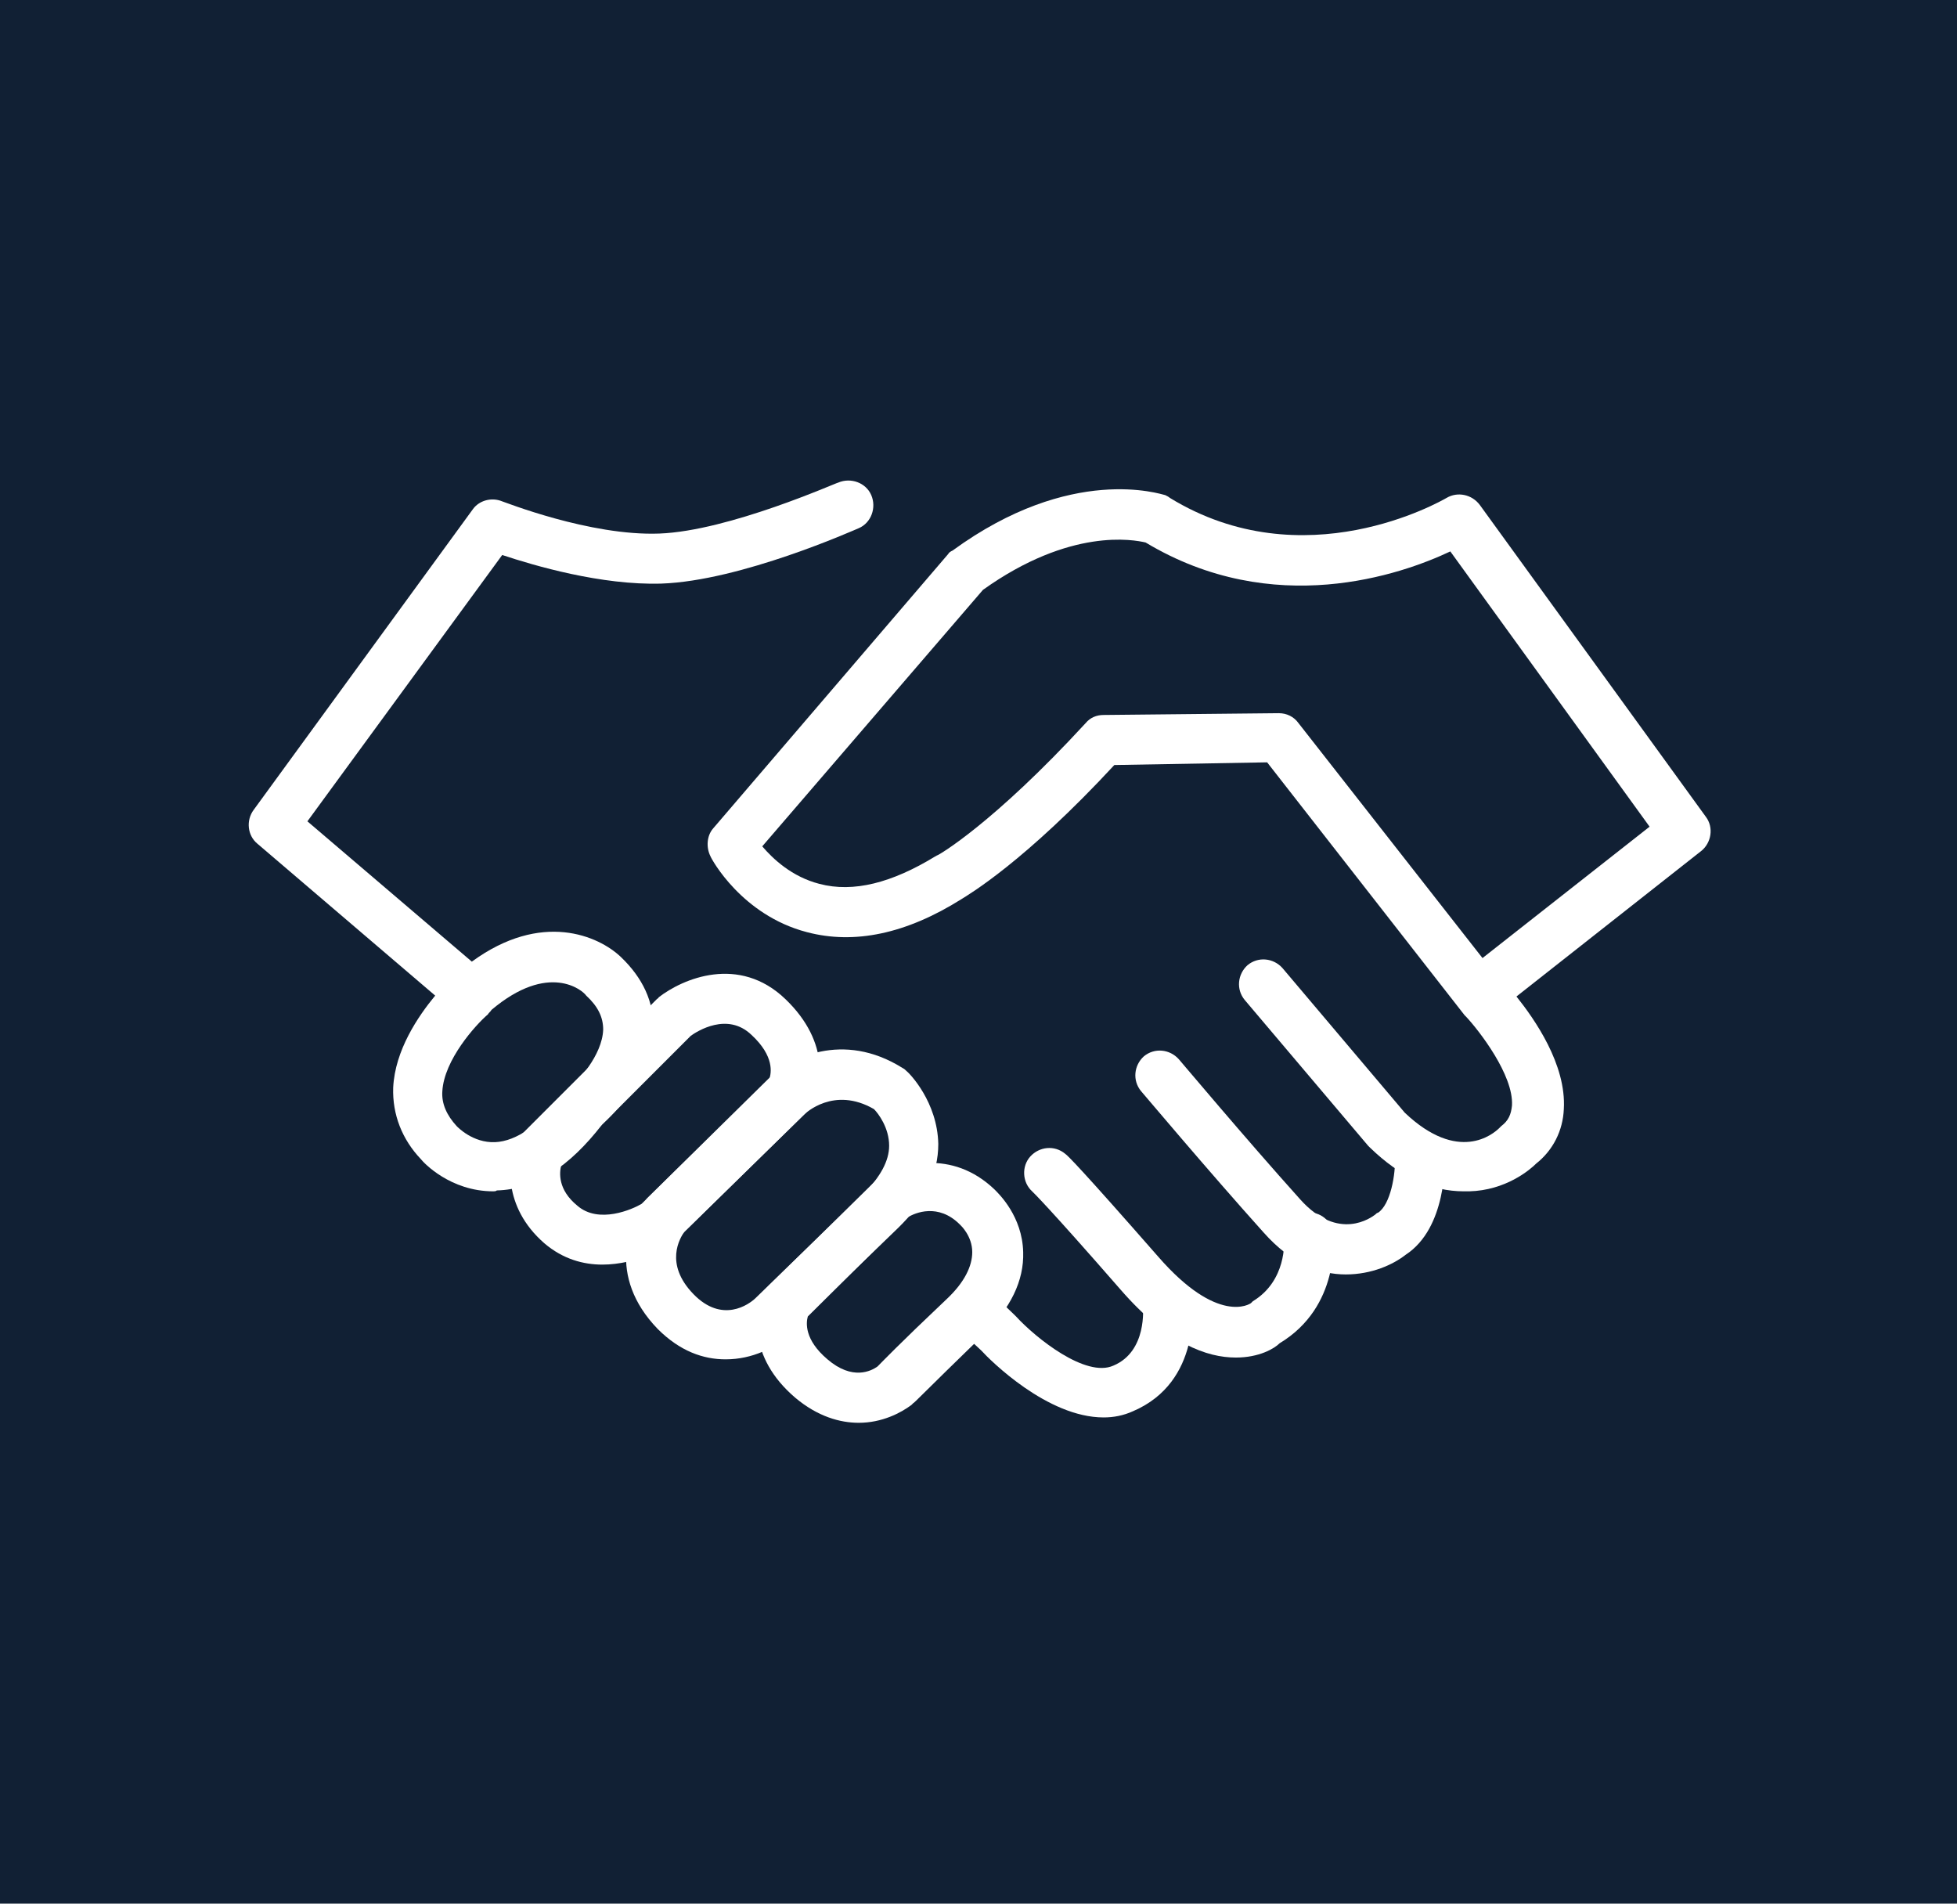 <svg xmlns="http://www.w3.org/2000/svg" xmlns:xlink="http://www.w3.org/1999/xlink" version="1.1" id="Capa_1" x="0px" y="0px" viewBox="0 0 219 213" style="enable-background:new 0 0 219 213;" xml:space="preserve"> <style type="text/css"> .st0{fill:#112034;} .st1{fill:#FFFFFF;} </style> <rect class="st0" width="219" height="213"></rect> <g> <path class="st1" d="M163.8,133.3c-3.6,0-7.1-1.6-10.5-4.9c-0.1-0.1-0.1-0.1-0.2-0.2l-13.8-16.3c-1-1.2-0.8-2.9,0.3-3.9 c1.2-1,2.9-0.8,3.9,0.3l13.7,16.2c6,5.7,9.9,2.4,10.6,1.7c0.1-0.1,0.2-0.2,0.2-0.2c0.8-0.6,1.1-1.3,1.2-2.3 c0.2-3.4-3.7-8.4-5.1-9.9c-0.1-0.1-0.1-0.1-0.2-0.2l-22.1-28.3l-17.1,0.3c-10,10.8-16.3,14.5-17.1,15c-6.2,3.9-12,5.1-17.3,3.7 c-7.3-1.9-10.7-8.2-10.8-8.5c-0.5-1-0.4-2.3,0.3-3.1l26.3-30.7c0.1-0.2,0.3-0.3,0.5-0.4c13.3-9.7,23.3-6.3,23.8-6.2 c0.2,0.1,0.4,0.2,0.5,0.3c15,9.2,30.3,0.4,31,0c1.2-0.7,2.8-0.4,3.7,0.8l25.3,34.9c0.9,1.2,0.6,2.9-0.5,3.8l-20.7,16.3 c2,2.5,5.6,7.6,5.3,12.6c-0.1,2.4-1.2,4.6-3.1,6.1c-0.7,0.7-3.4,3-7.5,3.1C164,133.3,163.9,133.3,163.8,133.3z M143.1,79.8 c0.9,0,1.7,0.4,2.2,1.1l20.6,26.3l18.7-14.7l-22.3-30.8c-5.5,2.6-19.8,7.6-34.1-1c-1.3-0.3-8.4-1.7-18.2,5.3L85.3,94.7 c1.2,1.4,3.3,3.4,6.4,4.2c3.8,1,8.1-0.1,13-3.1c0.1,0,0.1-0.1,0.2-0.1c0.1,0,6.2-3.5,16.6-14.8c0.5-0.6,1.2-0.9,2-0.9L143.1,79.8 C143,79.8,143,79.8,143.1,79.8z"></path> <path class="st1" d="M150.6,142.6c-2.9,0-6.1-1.2-9.2-4.7c-6.2-6.9-13.6-15.7-13.7-15.8c-1-1.2-0.8-2.9,0.3-3.9 c1.2-1,2.9-0.8,3.9,0.3c0.1,0.1,7.4,8.8,13.6,15.7c4.3,4.8,8,2,8.4,1.7c0.1-0.1,0.2-0.2,0.3-0.2c1.4-0.9,2-4.3,1.9-6.3 c-0.1-1.5,1.1-2.8,2.7-2.9c1.5-0.1,2.8,1.1,2.9,2.7c0,0.8,0.2,8.2-4.4,11.2C155.9,141.5,153.5,142.6,150.6,142.6z"></path> <path class="st1" d="M138.3,151.9c-3.2,0-7.6-1.5-12.9-7.6c-8.2-9.4-9.8-10.9-9.9-11c-1.1-1-1.2-2.8-0.2-3.9c1-1.1,2.7-1.3,3.9-0.3 c0.3,0.2,1.9,1.8,10.4,11.5c6.7,7.7,10.3,5.3,10.4,5.2c0.1-0.1,0.1-0.1,0.2-0.2c3.8-2.3,3.5-6.7,3.5-6.9c-0.1-1.5,1-2.9,2.5-3 c1.5-0.2,2.9,0.9,3,2.5c0,0.3,0.8,8-6,12.1C142.6,150.9,140.9,151.9,138.3,151.9z"></path> <path class="st1" d="M123.5,158.6c-6.3,0-12.7-6.4-13.7-7.5l-2.8-2.6c-1.1-1.1-1.2-2.8-0.1-3.9c1.1-1.1,2.8-1.2,3.9-0.1l2.8,2.7 c0,0,0.1,0.1,0.1,0.1c2.2,2.4,7.8,6.9,10.9,5.5c3.8-1.6,3.3-6.5,3.3-6.7c-0.2-1.5,0.9-2.9,2.4-3.1c1.5-0.2,2.9,0.9,3.1,2.4 c0,0.4,1.1,9.2-6.6,12.5C125.7,158.4,124.6,158.6,123.5,158.6z M55.2,133.3c-4.8,0-7.8-3.2-8.1-3.6c-2.1-2.2-3.2-5-3.1-8 c0.2-4.2,2.8-8,4.7-10.3l-19.9-17c-1.1-0.9-1.3-2.6-0.4-3.8l24.5-33.6c0.7-1,2.1-1.4,3.3-0.9c0.1,0,9.8,3.9,17.6,3.6 c7.8-0.3,19.8-5.7,20-5.7c1.4-0.6,3.1,0,3.7,1.4c0.6,1.4,0,3.1-1.4,3.7c-0.5,0.2-13.2,5.9-22.1,6.2c-6.7,0.2-14.2-2-17.8-3.2 L34.4,91.9l18.4,15.7c7.8-5.7,14.2-2.9,16.7-0.5c2.4,2.3,3.7,5,3.6,8c-0.1,5.4-4.5,9.6-5.7,10.7c-3.7,4.8-7.6,7.3-11.8,7.4 C55.5,133.3,55.3,133.3,55.2,133.3z M55,113c-0.1,0.2-0.3,0.3-0.4,0.5c-1.4,1.2-4.9,5.1-5.1,8.6c-0.1,1.4,0.5,2.7,1.6,3.9 c0.1,0.1,1.8,1.9,4.3,1.8c2.4-0.1,5.1-2,7.7-5.4c0.1-0.2,0.3-0.3,0.4-0.4c1.1-0.9,3.9-3.9,4-6.8c0-1.4-0.6-2.6-1.9-3.8 C65.2,110.8,61.4,107.6,55,113z"></path> <path class="st1" d="M67.4,141.5c-2.1,0-4.4-0.6-6.5-2.4c-4.7-4.1-4.1-9.3-3.1-11.4c0.1-0.3,0.3-0.6,0.6-0.8l15.1-15.1 c0.1-0.1,0.2-0.1,0.2-0.2c2.7-2.1,9-4.8,14.2,0.2c5.1,4.9,4.1,10,2.8,12.1c-0.1,0.2-0.3,0.4-0.4,0.5L75.4,139 c-0.2,0.2-0.3,0.3-0.5,0.4C74.6,139.5,71.3,141.5,67.4,141.5z M62.8,130.4c-0.2,0.8-0.4,2.7,1.8,4.5c2.4,2.1,6.2,0.4,7.2-0.2 l14.3-14c0.2-0.6,0.6-2.5-2-4.9c-2.7-2.6-6.1-0.4-6.8,0.1L62.8,130.4z"></path> <path class="st1" d="M81.2,152.1c-2.5,0-5.1-0.9-7.6-3.4c-5.7-5.9-3.3-12.1-1.2-14.6c0.1-0.1,0.1-0.1,0.2-0.2L86,120.7 c2.3-2.3,8.3-5.4,15-1.2c0.2,0.1,0.3,0.2,0.4,0.3c0.4,0.3,3.5,3.5,3.6,8.2c0,3.3-1.5,6.5-4.5,9.4c-7.6,7.3-12.1,11.8-12.1,11.8 C86.8,150.8,84.2,152.1,81.2,152.1z M76.6,137.8c-0.5,0.7-2.3,3.6,1,7c3.2,3.3,6.2,1.2,7,0.4c0,0,4.5-4.4,12.1-11.7 c1.8-1.8,2.8-3.6,2.8-5.3c0-2-1.2-3.6-1.7-4.1c-4.5-2.6-7.7,0.5-7.8,0.6L76.6,137.8z"></path> <path class="st1" d="M96.1,159.2c-2.1,0-4.6-0.7-7.1-2.8c-5.4-4.6-4.6-9.9-3.4-12c0.1-0.2,0.3-0.4,0.5-0.6L98,132.1 c0.1-0.1,0.3-0.2,0.4-0.3c2.4-1.6,8.1-3.3,12.9,1.3c0.5,0.5,3.1,3,3.2,7c0.1,3.2-1.4,6.3-4.5,9.3c-6.8,6.6-7.7,7.6-7.8,7.6 c-0.1,0.1-0.2,0.2-0.2,0.2C100.8,158.1,98.7,159.2,96.1,159.2z M100.1,155L100.1,155L100.1,155z M90.4,147.3 c-0.2,0.7-0.4,2.6,2.2,4.8c2.8,2.4,4.9,1.3,5.6,0.8c0.5-0.5,2.2-2.3,7.8-7.6c1.9-1.8,2.8-3.6,2.8-5.2c0-1.8-1.3-3-1.3-3 c0,0-0.1-0.1-0.1-0.1c-2.4-2.4-5-1.3-5.8-0.8L90.4,147.3z"></path> </g> </svg>